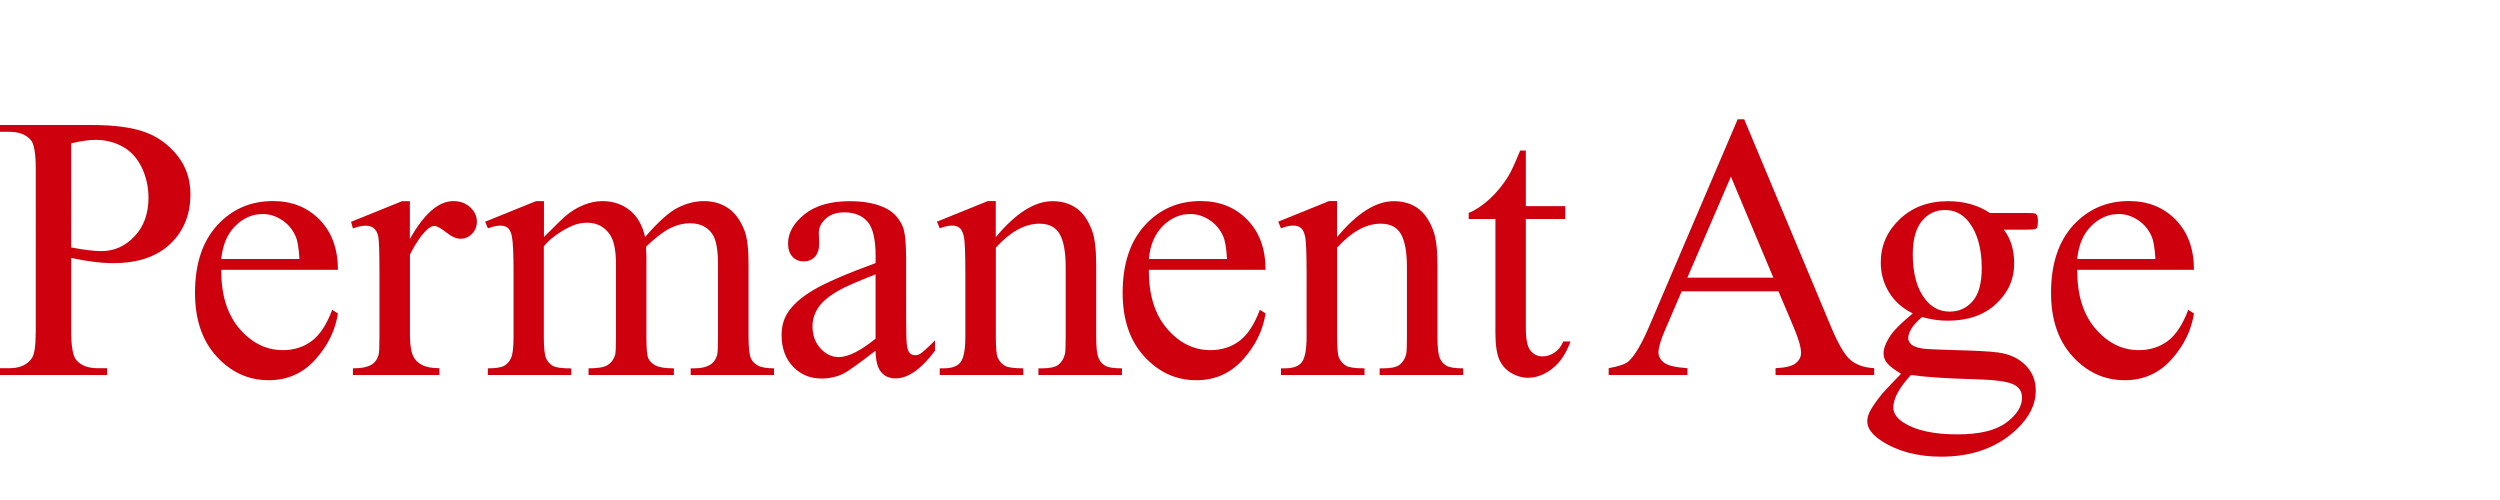 <svg xml:space="preserve" style="enable-background:new 0 0 360 72;" viewBox="0 0 360 72" y="0px" x="0px" xmlns:xlink="http://www.w3.org/1999/xlink" xmlns="http://www.w3.org/2000/svg" id="レイヤー_1" version="1.1">
<style type="text/css">
	.st0{fill:#CF000E;}
</style>
<g>
	<g>
		<path d="M10.25,37.14v10.49c0,2.27,0.25,3.67,0.74,4.22c0.67,0.78,1.69,1.17,3.05,1.17h1.38V54H0v-0.98h1.35
			c1.52,0,2.61-0.5,3.27-1.49c0.35-0.55,0.53-1.85,0.53-3.9V24.37c0-2.27-0.24-3.67-0.72-4.22c-0.69-0.78-1.72-1.17-3.08-1.17H0V18
			h13.19c3.22,0,5.76,0.33,7.62,1c1.86,0.66,3.42,1.78,4.7,3.36c1.27,1.58,1.91,3.44,1.91,5.6c0,2.94-0.97,5.33-2.91,7.17
			c-1.94,1.84-4.68,2.76-8.22,2.76c-0.87,0-1.81-0.06-2.81-0.19C12.48,37.58,11.4,37.39,10.25,37.14z M10.25,35.63
			c0.94,0.18,1.77,0.31,2.5,0.4c0.73,0.09,1.35,0.13,1.86,0.13c1.84,0,3.43-0.71,4.77-2.14c1.34-1.42,2-3.27,2-5.54
			c0-1.56-0.32-3-0.96-4.34c-0.64-1.34-1.54-2.34-2.71-3c-1.17-0.66-2.5-1-3.98-1c-0.9,0-2.06,0.17-3.48,0.5V35.63z" class="st0"></path>
		<path d="M31.86,38.84c-0.02,3.61,0.86,6.44,2.63,8.5c1.77,2.05,3.85,3.08,6.24,3.08c1.59,0,2.98-0.44,4.15-1.31
			c1.18-0.88,2.16-2.38,2.96-4.5l0.82,0.53c-0.37,2.42-1.45,4.63-3.24,6.62c-1.79,1.99-4.03,2.99-6.72,2.99
			c-2.92,0-5.42-1.14-7.5-3.41c-2.08-2.27-3.12-5.33-3.12-9.17c0-4.16,1.07-7.4,3.2-9.73c2.13-2.33,4.81-3.49,8.03-3.49
			c2.73,0,4.96,0.9,6.72,2.69c1.75,1.8,2.63,4.2,2.63,7.21H31.86z M31.86,37.3h11.26c-0.09-1.56-0.27-2.65-0.56-3.29
			c-0.44-0.99-1.1-1.77-1.98-2.34c-0.88-0.57-1.79-0.85-2.75-0.85c-1.47,0-2.78,0.57-3.94,1.71C32.73,33.68,32.06,35.27,31.86,37.3z" class="st0"></path>
		<path d="M59.02,28.96v5.47c2.04-3.65,4.12-5.47,6.27-5.47c0.97,0,1.78,0.3,2.42,0.89c0.64,0.59,0.96,1.28,0.96,2.06
			c0,0.69-0.23,1.27-0.69,1.75c-0.46,0.48-1.01,0.72-1.65,0.72c-0.62,0-1.31-0.31-2.08-0.92c-0.77-0.61-1.34-0.92-1.71-0.92
			c-0.32,0-0.66,0.18-1.04,0.53c-0.8,0.73-1.62,1.92-2.47,3.58v11.65c0,1.35,0.17,2.36,0.5,3.05c0.23,0.48,0.64,0.88,1.22,1.19
			c0.58,0.32,1.42,0.48,2.52,0.48V54H50.82v-0.96c1.24,0,2.16-0.19,2.76-0.58c0.44-0.28,0.75-0.73,0.93-1.35
			c0.09-0.3,0.13-1.16,0.13-2.58v-9.42c0-2.83-0.06-4.52-0.17-5.06c-0.12-0.54-0.33-0.93-0.64-1.18c-0.31-0.25-0.69-0.37-1.15-0.37
			c-0.55,0-1.17,0.13-1.86,0.4l-0.27-0.96l7.35-2.97H59.02z" class="st0"></path>
		<path d="M78.32,34.14c1.77-1.77,2.81-2.79,3.13-3.05c0.8-0.67,1.65-1.19,2.58-1.57c0.92-0.37,1.83-0.56,2.73-0.56
			c1.52,0,2.83,0.44,3.93,1.33c1.1,0.88,1.83,2.17,2.2,3.85c1.82-2.12,3.36-3.52,4.62-4.18c1.26-0.66,2.55-1,3.88-1
			c1.29,0,2.44,0.33,3.44,1c1,0.66,1.79,1.75,2.38,3.25c0.39,1.03,0.58,2.64,0.58,4.83V48.5c0,1.52,0.11,2.57,0.35,3.13
			c0.18,0.39,0.5,0.72,0.98,1c0.48,0.27,1.26,0.41,2.34,0.41V54h-12v-0.96h0.5c1.04,0,1.86-0.2,2.44-0.61
			c0.41-0.28,0.7-0.73,0.88-1.35c0.07-0.3,0.11-1.16,0.11-2.58V38.04c0-1.98-0.24-3.38-0.72-4.19c-0.69-1.13-1.8-1.7-3.32-1.7
			c-0.94,0-1.88,0.23-2.83,0.7c-0.95,0.47-2.09,1.34-3.44,2.62l-0.05,0.29l0.05,1.14v11.6c0,1.66,0.09,2.7,0.28,3.11
			c0.19,0.41,0.54,0.75,1.05,1.02c0.51,0.27,1.39,0.41,2.63,0.41V54H84.75v-0.96c1.35,0,2.27-0.16,2.77-0.48
			c0.5-0.32,0.85-0.8,1.05-1.43c0.09-0.3,0.13-1.18,0.13-2.63V38.04c0-1.98-0.29-3.41-0.88-4.27c-0.78-1.13-1.87-1.7-3.27-1.7
			c-0.96,0-1.9,0.26-2.84,0.77c-1.47,0.78-2.6,1.65-3.4,2.63V48.5c0,1.59,0.11,2.63,0.33,3.11c0.22,0.48,0.55,0.84,0.98,1.08
			c0.43,0.24,1.31,0.36,2.64,0.36V54H70.25v-0.96c1.11,0,1.89-0.12,2.34-0.36c0.44-0.24,0.78-0.62,1.01-1.14
			c0.23-0.52,0.35-1.54,0.35-3.04v-9.29c0-2.67-0.08-4.4-0.24-5.18c-0.12-0.58-0.32-0.99-0.58-1.21c-0.27-0.22-0.63-0.33-1.09-0.33
			c-0.5,0-1.09,0.13-1.78,0.4l-0.4-0.96l7.33-2.97h1.14V34.14z" class="st0"></path>
		<path d="M126.08,50.5c-2.5,1.93-4.06,3.04-4.7,3.35c-0.96,0.44-1.97,0.66-3.05,0.66c-1.68,0-3.07-0.58-4.15-1.73
			c-1.09-1.15-1.63-2.66-1.63-4.54c0-1.19,0.27-2.21,0.8-3.08c0.73-1.2,1.99-2.34,3.78-3.4c1.8-1.06,4.78-2.35,8.96-3.88v-0.96
			c0-2.42-0.38-4.09-1.16-4.99c-0.77-0.9-1.89-1.35-3.36-1.35c-1.11,0-2,0.3-2.65,0.9c-0.67,0.6-1.01,1.29-1.01,2.07l0.05,1.54
			c0,0.81-0.21,1.44-0.62,1.89c-0.42,0.44-0.96,0.66-1.63,0.66c-0.65,0-1.19-0.23-1.61-0.69c-0.42-0.46-0.62-1.09-0.62-1.88
			c0-1.52,0.78-2.92,2.34-4.19c1.56-1.27,3.74-1.91,6.56-1.91c2.16,0,3.93,0.36,5.31,1.09c1.04,0.55,1.81,1.41,2.31,2.58
			c0.32,0.76,0.48,2.32,0.48,4.67v8.26c0,2.32,0.04,3.74,0.13,4.26c0.09,0.52,0.23,0.87,0.44,1.05c0.2,0.18,0.44,0.27,0.7,0.27
			c0.28,0,0.53-0.06,0.74-0.19c0.37-0.23,1.09-0.88,2.15-1.94v1.49c-1.98,2.65-3.88,3.98-5.68,3.98c-0.87,0-1.56-0.3-2.07-0.9
			C126.37,52.97,126.1,51.95,126.08,50.5z M126.08,48.77V39.5c-2.67,1.06-4.4,1.81-5.18,2.26c-1.4,0.78-2.4,1.59-3,2.44
			c-0.6,0.85-0.9,1.78-0.9,2.79c0,1.27,0.38,2.33,1.14,3.17c0.76,0.84,1.64,1.26,2.63,1.26C122.12,51.42,123.89,50.54,126.08,48.77z" class="st0"></path>
		<path d="M143.42,34.12c2.85-3.43,5.57-5.15,8.15-5.15c1.33,0,2.47,0.33,3.42,1c0.96,0.66,1.72,1.76,2.28,3.28
			c0.39,1.06,0.58,2.69,0.58,4.88V48.5c0,1.54,0.12,2.58,0.37,3.13c0.19,0.44,0.51,0.79,0.94,1.04c0.43,0.25,1.23,0.37,2.4,0.37V54
			h-12.03v-0.96h0.5c1.13,0,1.92-0.17,2.38-0.52c0.45-0.35,0.76-0.85,0.94-1.53c0.07-0.27,0.11-1.1,0.11-2.5v-9.96
			c0-2.21-0.29-3.82-0.86-4.82c-0.58-1-1.54-1.5-2.91-1.5c-2.11,0-4.2,1.15-6.29,3.45V48.5c0,1.65,0.1,2.66,0.29,3.05
			c0.25,0.51,0.59,0.89,1.02,1.13c0.43,0.24,1.31,0.36,2.64,0.36V54h-12.03v-0.96h0.53c1.24,0,2.07-0.31,2.51-0.94
			c0.43-0.63,0.65-1.83,0.65-3.6v-9.03c0-2.92-0.07-4.7-0.2-5.34c-0.13-0.64-0.34-1.07-0.61-1.3c-0.27-0.23-0.64-0.35-1.1-0.35
			c-0.5,0-1.09,0.13-1.78,0.4l-0.4-0.96l7.33-2.97h1.14V34.12z" class="st0"></path>
		<path d="M165.43,38.84c-0.02,3.61,0.86,6.44,2.63,8.5c1.77,2.05,3.85,3.08,6.24,3.08c1.59,0,2.98-0.44,4.16-1.31
			c1.18-0.88,2.16-2.38,2.96-4.5l0.82,0.53c-0.37,2.42-1.45,4.63-3.24,6.62c-1.79,1.99-4.03,2.99-6.72,2.99
			c-2.92,0-5.42-1.14-7.5-3.41c-2.08-2.27-3.12-5.33-3.12-9.17c0-4.16,1.07-7.4,3.2-9.73c2.13-2.33,4.81-3.49,8.03-3.49
			c2.73,0,4.96,0.9,6.72,2.69c1.75,1.8,2.63,4.2,2.63,7.21H165.43z M165.43,37.3h11.26c-0.09-1.56-0.27-2.65-0.56-3.29
			c-0.44-0.99-1.1-1.77-1.98-2.34c-0.88-0.57-1.79-0.85-2.75-0.85c-1.47,0-2.78,0.57-3.94,1.71
			C166.3,33.68,165.62,35.27,165.43,37.3z" class="st0"></path>
		<path d="M192.56,34.12c2.85-3.43,5.57-5.15,8.15-5.15c1.33,0,2.47,0.33,3.42,1c0.96,0.66,1.72,1.76,2.28,3.28
			c0.39,1.06,0.58,2.69,0.58,4.88V48.5c0,1.54,0.12,2.58,0.37,3.13c0.19,0.44,0.51,0.79,0.94,1.04c0.43,0.25,1.23,0.37,2.4,0.37V54
			h-12.03v-0.96h0.5c1.13,0,1.92-0.17,2.38-0.52c0.45-0.35,0.76-0.85,0.94-1.53c0.07-0.27,0.11-1.1,0.11-2.5v-9.96
			c0-2.21-0.29-3.82-0.86-4.82c-0.58-1-1.54-1.5-2.91-1.5c-2.11,0-4.2,1.15-6.29,3.45V48.5c0,1.65,0.1,2.66,0.29,3.05
			c0.25,0.51,0.59,0.89,1.02,1.13c0.43,0.24,1.31,0.36,2.64,0.36V54h-12.03v-0.96h0.53c1.24,0,2.07-0.31,2.51-0.94
			c0.43-0.63,0.65-1.83,0.65-3.6v-9.03c0-2.92-0.07-4.7-0.2-5.34c-0.13-0.64-0.34-1.07-0.61-1.3c-0.27-0.23-0.64-0.35-1.1-0.35
			c-0.5,0-1.09,0.13-1.78,0.4l-0.4-0.96l7.33-2.97h1.14V34.12z" class="st0"></path>
		<path d="M219.72,21.69v7.99h5.68v1.86h-5.68v15.77c0,1.58,0.23,2.64,0.68,3.19c0.45,0.55,1.03,0.82,1.74,0.82
			c0.58,0,1.15-0.18,1.7-0.54c0.55-0.36,0.97-0.9,1.27-1.61h1.04c-0.62,1.73-1.5,3.04-2.63,3.92c-1.13,0.88-2.3,1.31-3.5,1.31
			c-0.81,0-1.61-0.23-2.39-0.68c-0.78-0.45-1.35-1.1-1.73-1.94c-0.37-0.84-0.56-2.14-0.56-3.89V31.54h-3.85v-0.88
			c0.97-0.39,1.97-1.05,2.99-1.98c1.02-0.93,1.92-2.03,2.72-3.31c0.41-0.67,0.97-1.9,1.7-3.69H219.72z" class="st0"></path>
		<path d="M256.1,41.95h-13.94l-2.44,5.68c-0.6,1.4-0.9,2.44-0.9,3.13c0,0.55,0.26,1.03,0.78,1.45
			c0.52,0.42,1.65,0.69,3.39,0.81V54h-11.34v-0.98c1.5-0.27,2.48-0.61,2.92-1.04c0.9-0.85,1.9-2.58,3-5.18l12.66-29.63h0.93
			l12.53,29.95c1.01,2.41,1.92,3.97,2.75,4.69c0.82,0.72,1.97,1.12,3.44,1.21V54h-14.2v-0.98c1.43-0.07,2.4-0.31,2.91-0.72
			c0.5-0.41,0.76-0.9,0.76-1.49c0-0.78-0.35-2.01-1.06-3.69L256.1,41.95z M255.36,39.98l-6.11-14.55l-6.27,14.55H255.36z" class="st0"></path>
		<path d="M275.44,45.13c-1.49-0.73-2.63-1.74-3.42-3.04c-0.8-1.3-1.19-2.74-1.19-4.31c0-2.41,0.91-4.48,2.72-6.21
			c1.81-1.73,4.14-2.6,6.97-2.6c2.32,0,4.33,0.57,6.03,1.7h5.15c0.76,0,1.2,0.02,1.33,0.07c0.12,0.04,0.21,0.12,0.27,0.23
			c0.11,0.16,0.16,0.44,0.16,0.85c0,0.46-0.04,0.78-0.13,0.96c-0.05,0.09-0.15,0.16-0.28,0.21c-0.13,0.05-0.58,0.08-1.34,0.08h-3.16
			c0.99,1.27,1.49,2.9,1.49,4.88c0,2.27-0.87,4.2-2.6,5.81c-1.73,1.61-4.06,2.42-6.98,2.42c-1.2,0-2.43-0.18-3.69-0.53
			c-0.78,0.67-1.31,1.26-1.58,1.77c-0.28,0.5-0.41,0.93-0.41,1.29c0,0.3,0.15,0.59,0.44,0.88c0.29,0.28,0.86,0.49,1.71,0.61
			c0.5,0.07,1.73,0.13,3.72,0.19c3.65,0.09,6.01,0.21,7.09,0.37c1.65,0.23,2.96,0.84,3.94,1.83c0.98,0.99,1.47,2.21,1.47,3.66
			c0,2-0.94,3.88-2.81,5.63c-2.76,2.58-6.36,3.88-10.81,3.88c-3.42,0-6.3-0.77-8.65-2.31c-1.33-0.88-1.99-1.81-1.99-2.76
			c0-0.42,0.1-0.85,0.29-1.27c0.3-0.65,0.92-1.57,1.86-2.73c0.12-0.16,1.03-1.12,2.71-2.87c-0.92-0.55-1.57-1.04-1.95-1.47
			c-0.38-0.43-0.57-0.92-0.57-1.47c0-0.62,0.25-1.35,0.76-2.18C272.45,47.83,273.61,46.65,275.44,45.13z M275.17,54
			c-0.83,0.9-1.46,1.74-1.89,2.52c-0.42,0.78-0.64,1.5-0.64,2.15c0,0.85,0.51,1.59,1.54,2.23c1.77,1.1,4.33,1.65,7.67,1.65
			c3.19,0,5.53-0.56,7.05-1.69c1.51-1.12,2.27-2.32,2.27-3.6c0-0.92-0.45-1.58-1.35-1.96c-0.92-0.39-2.74-0.62-5.47-0.69
			C280.37,54.5,277.31,54.3,275.17,54z M280.06,30.24c-1.31,0-2.41,0.52-3.29,1.57s-1.33,2.65-1.33,4.81c0,2.8,0.6,4.96,1.81,6.5
			c0.92,1.17,2.09,1.75,3.5,1.75c1.35,0,2.45-0.5,3.32-1.51c0.87-1.01,1.3-2.59,1.3-4.75c0-2.81-0.61-5.02-1.83-6.61
			C282.63,30.82,281.47,30.24,280.06,30.24z" class="st0"></path>
		<path d="M299.12,38.84c-0.02,3.61,0.86,6.44,2.63,8.5c1.77,2.05,3.85,3.08,6.24,3.08c1.59,0,2.98-0.44,4.16-1.31
			c1.18-0.88,2.16-2.38,2.96-4.5l0.82,0.53c-0.37,2.42-1.45,4.63-3.24,6.62c-1.79,1.99-4.03,2.99-6.72,2.99
			c-2.92,0-5.42-1.14-7.5-3.41c-2.08-2.27-3.12-5.33-3.12-9.17c0-4.16,1.07-7.4,3.2-9.73c2.13-2.33,4.81-3.49,8.03-3.49
			c2.73,0,4.96,0.9,6.72,2.69c1.75,1.8,2.63,4.2,2.63,7.21H299.12z M299.12,37.3h11.26c-0.09-1.56-0.27-2.65-0.56-3.29
			c-0.44-0.99-1.1-1.77-1.98-2.34c-0.88-0.57-1.79-0.85-2.75-0.85c-1.47,0-2.78,0.57-3.94,1.71
			C299.99,33.68,299.31,35.27,299.12,37.3z" class="st0"></path>
	</g>
</g>
</svg>
